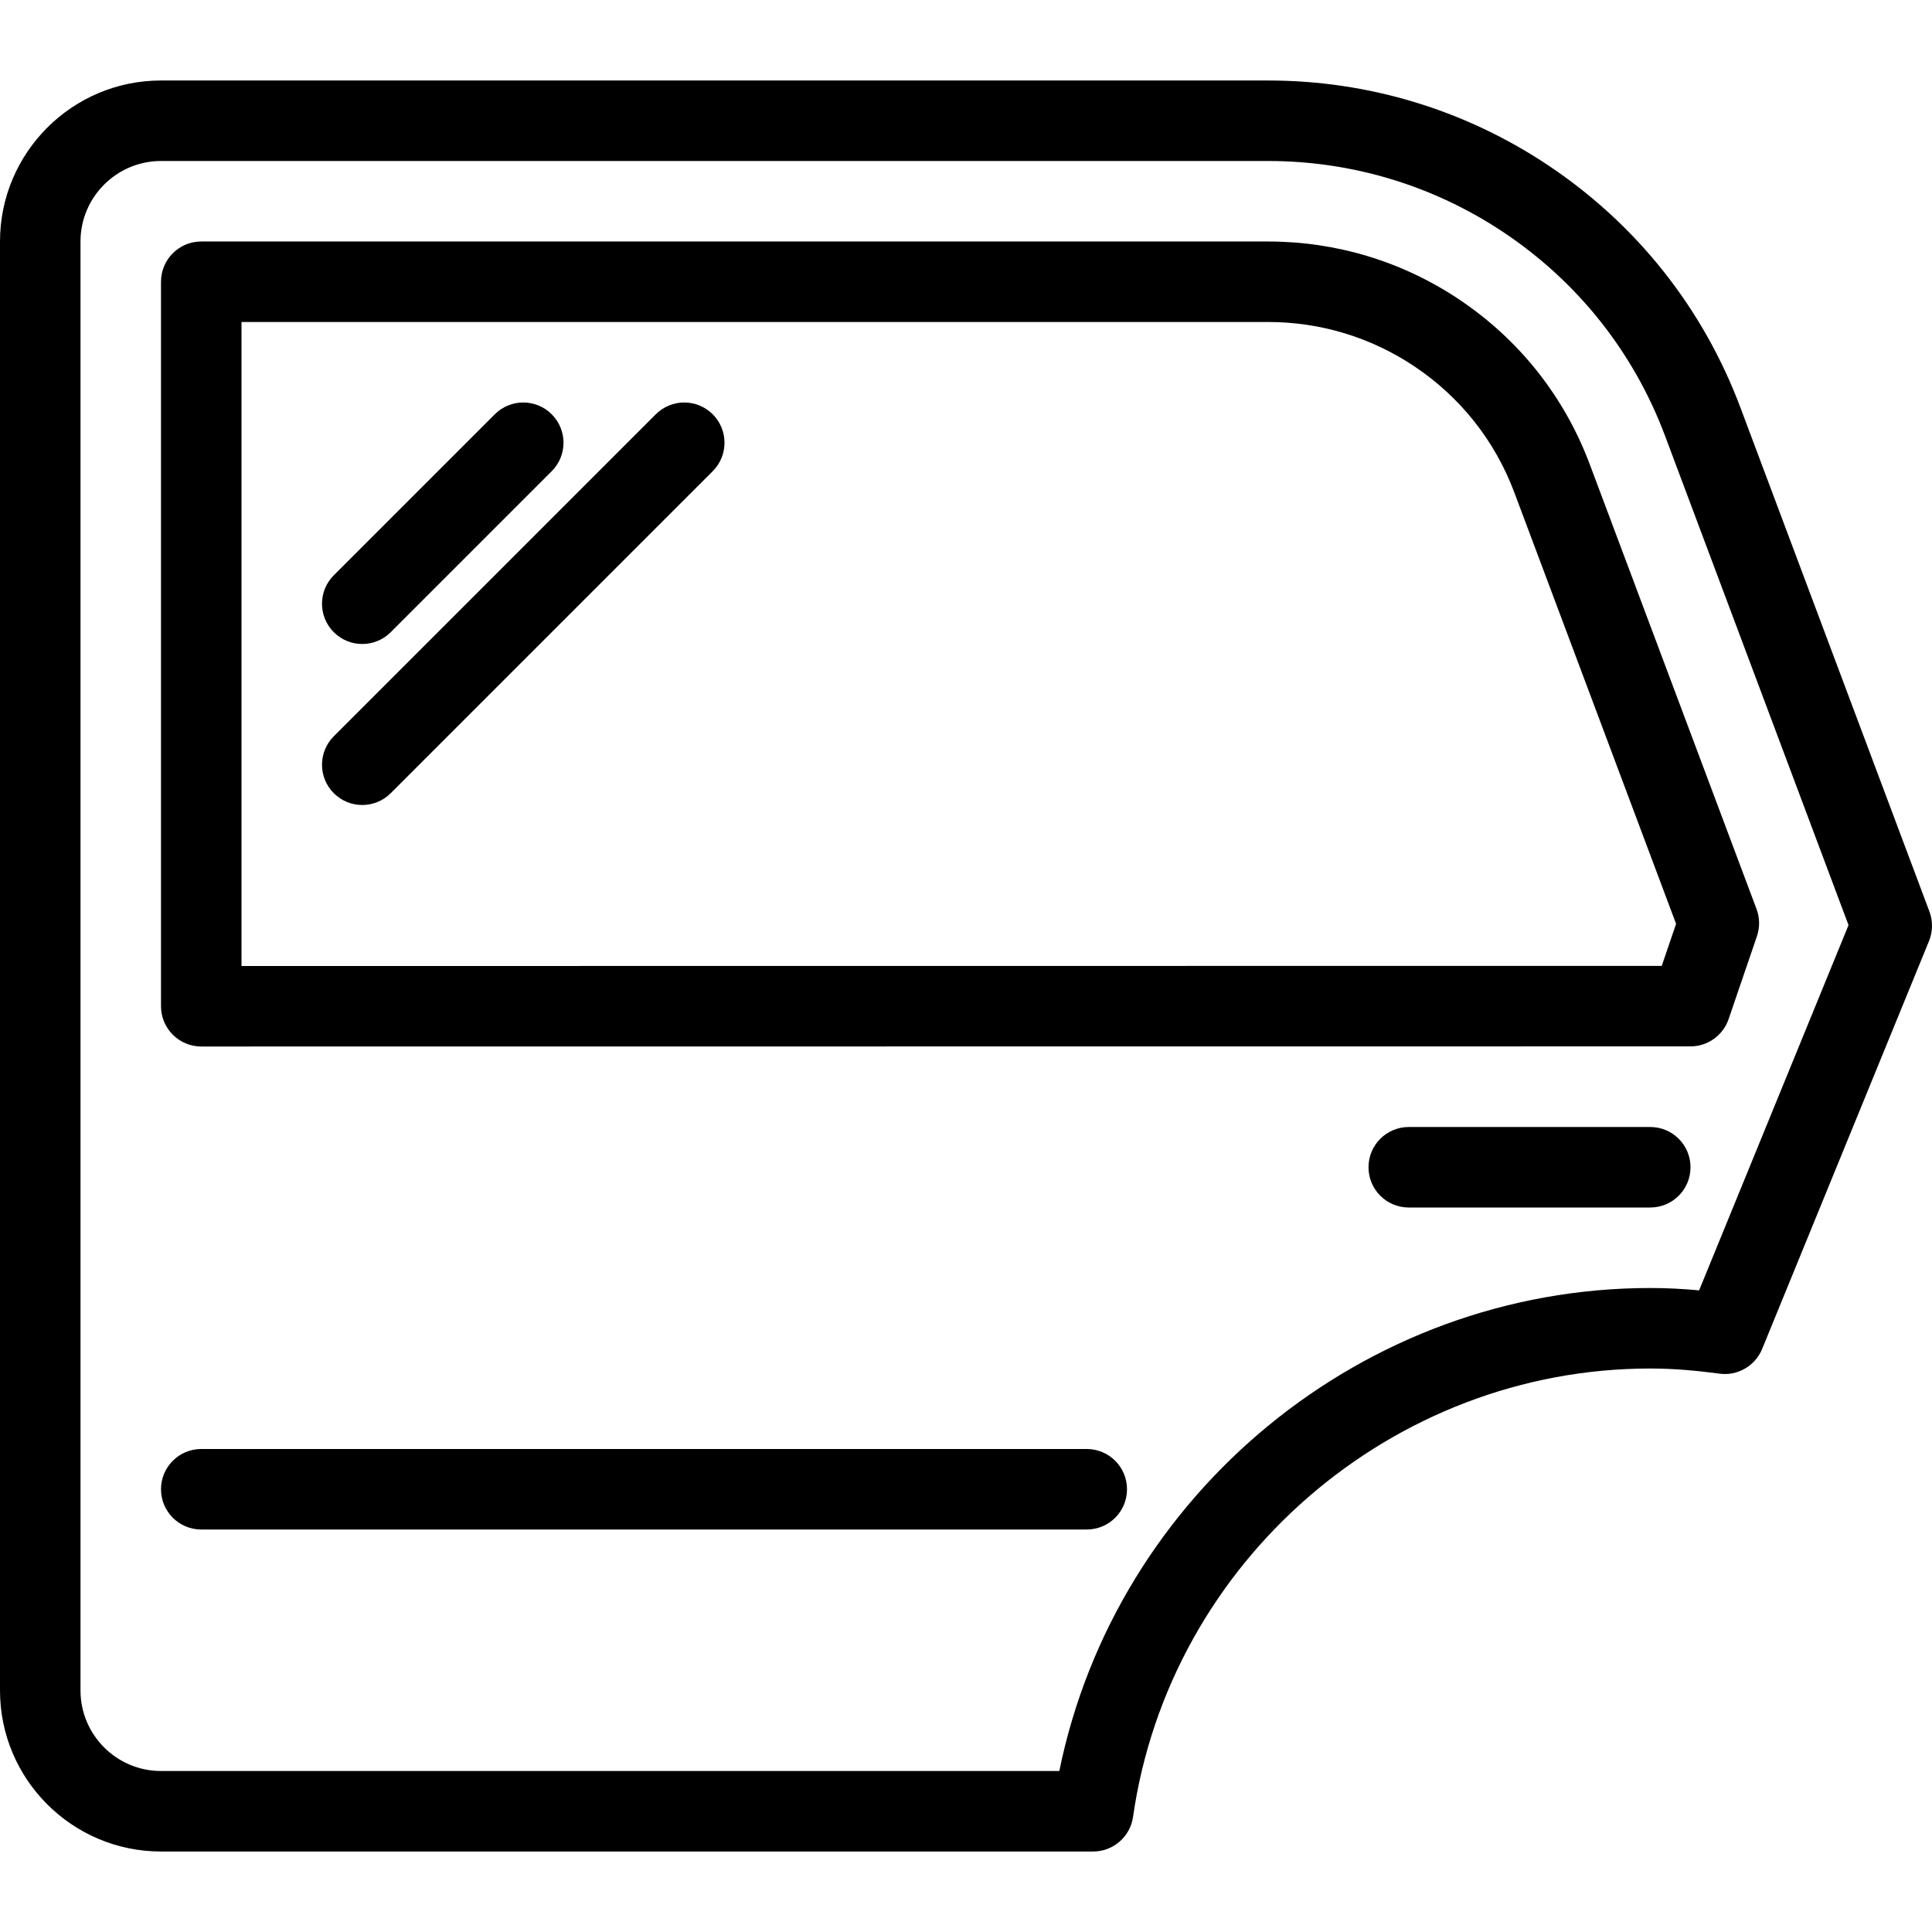 <?xml version="1.0" encoding="iso-8859-1"?>
<!-- Generator: Adobe Illustrator 19.0.0, SVG Export Plug-In . SVG Version: 6.00 Build 0)  -->
<svg version="1.1" id="Capa_1" xmlns="http://www.w3.org/2000/svg" xmlns:xlink="http://www.w3.org/1999/xlink" x="0px" y="0px"
	 viewBox="0 0 511.997 511.997" style="enable-background:new 0 0 511.997 511.997;" xml:space="preserve">
<g>
	<g>
		<path d="M511.323,241.582l-50.073-133.51c-9.896-26.406-27.542-48.635-51.01-64.292c-22.031-14.688-47.677-22.448-74.146-22.448
			H42.667C19.135,21.332,0,40.467,0,63.999v384c0,23.531,19.135,42.667,42.667,42.667h247.031c5.302,0,9.802-3.896,10.563-9.156
			c9.708-67.75,68.646-118.844,137.073-118.844c6.24,0,12.333,0.563,18.365,1.365c4.729,0.667,9.448-2.052,11.281-6.531
			l44.229-108.125C512.219,246.884,512.26,244.103,511.323,241.582z M450.281,341.957c-4.26-0.396-8.573-0.625-12.948-0.625
			c-75.854,0-141.604,54.406-156.604,128H42.667c-11.76,0-21.333-9.573-21.333-21.333v-384c0-11.76,9.573-21.333,21.333-21.333
			h293.427c22.25,0,43.792,6.521,62.313,18.865c19.729,13.156,34.552,31.844,42.865,54.031l48.604,129.604L450.281,341.957z"/>
	</g>
</g>
<g>
	<g>
		<path d="M465.5,240.905l-44.198-117.854c-6.739-17.979-18.75-33.115-34.729-43.771c-15-10-32.458-15.281-50.479-15.281H53.333
			c-5.896,0-10.667,4.771-10.667,10.667v192c0,2.833,1.125,5.542,3.125,7.542s4.708,3.125,7.542,3.125L448,277.301
			c4.563,0,8.615-2.906,10.094-7.219l7.51-21.979C466.406,245.77,466.364,243.228,465.5,240.905z M440.375,255.967L64,255.999
			V85.332h272.094c13.802,0,27.167,4.042,38.646,11.698c12.229,8.156,21.427,19.74,26.583,33.51l42.854,114.281L440.375,255.967z"/>
	</g>
</g>
<g>
	<g>
		<path d="M437.333,298.665h-64c-5.896,0-10.667,4.771-10.667,10.667s4.771,10.667,10.667,10.667h64
			c5.896,0,10.667-4.771,10.667-10.667S443.229,298.665,437.333,298.665z"/>
	</g>
</g>
<g>
	<g>
		<path d="M288,383.999H53.333c-5.896,0-10.667,4.771-10.667,10.667s4.771,10.667,10.667,10.667H288
			c5.896,0,10.667-4.771,10.667-10.667S293.896,383.999,288,383.999z"/>
	</g>
</g>
<g>
	<g>
		<path d="M146.209,109.79c-4.167-4.167-10.917-4.167-15.083,0l-42.667,42.667c-4.167,4.167-4.167,10.917,0,15.083
			c2.083,2.084,4.812,3.125,7.541,3.125s5.458-1.042,7.542-3.125l42.667-42.667C150.376,120.706,150.376,113.956,146.209,109.79z"/>
	</g>
</g>
<g>
	<g>
		<path d="M188.876,109.79c-4.168-4.166-10.918-4.166-15.084,0l-85.333,85.333c-4.167,4.167-4.167,10.917,0,15.083
			c2.083,2.083,4.813,3.125,7.542,3.125s5.458-1.042,7.542-3.125l85.333-85.333C193.043,120.706,193.043,113.956,188.876,109.79z"/>
	</g>
</g>
<g>
</g>
<g>
</g>
<g>
</g>
<g>
</g>
<g>
</g>
<g>
</g>
<g>
</g>
<g>
</g>
<g>
</g>
<g>
</g>
<g>
</g>
<g>
</g>
<g>
</g>
<g>
</g>
<g>
</g>
</svg>
